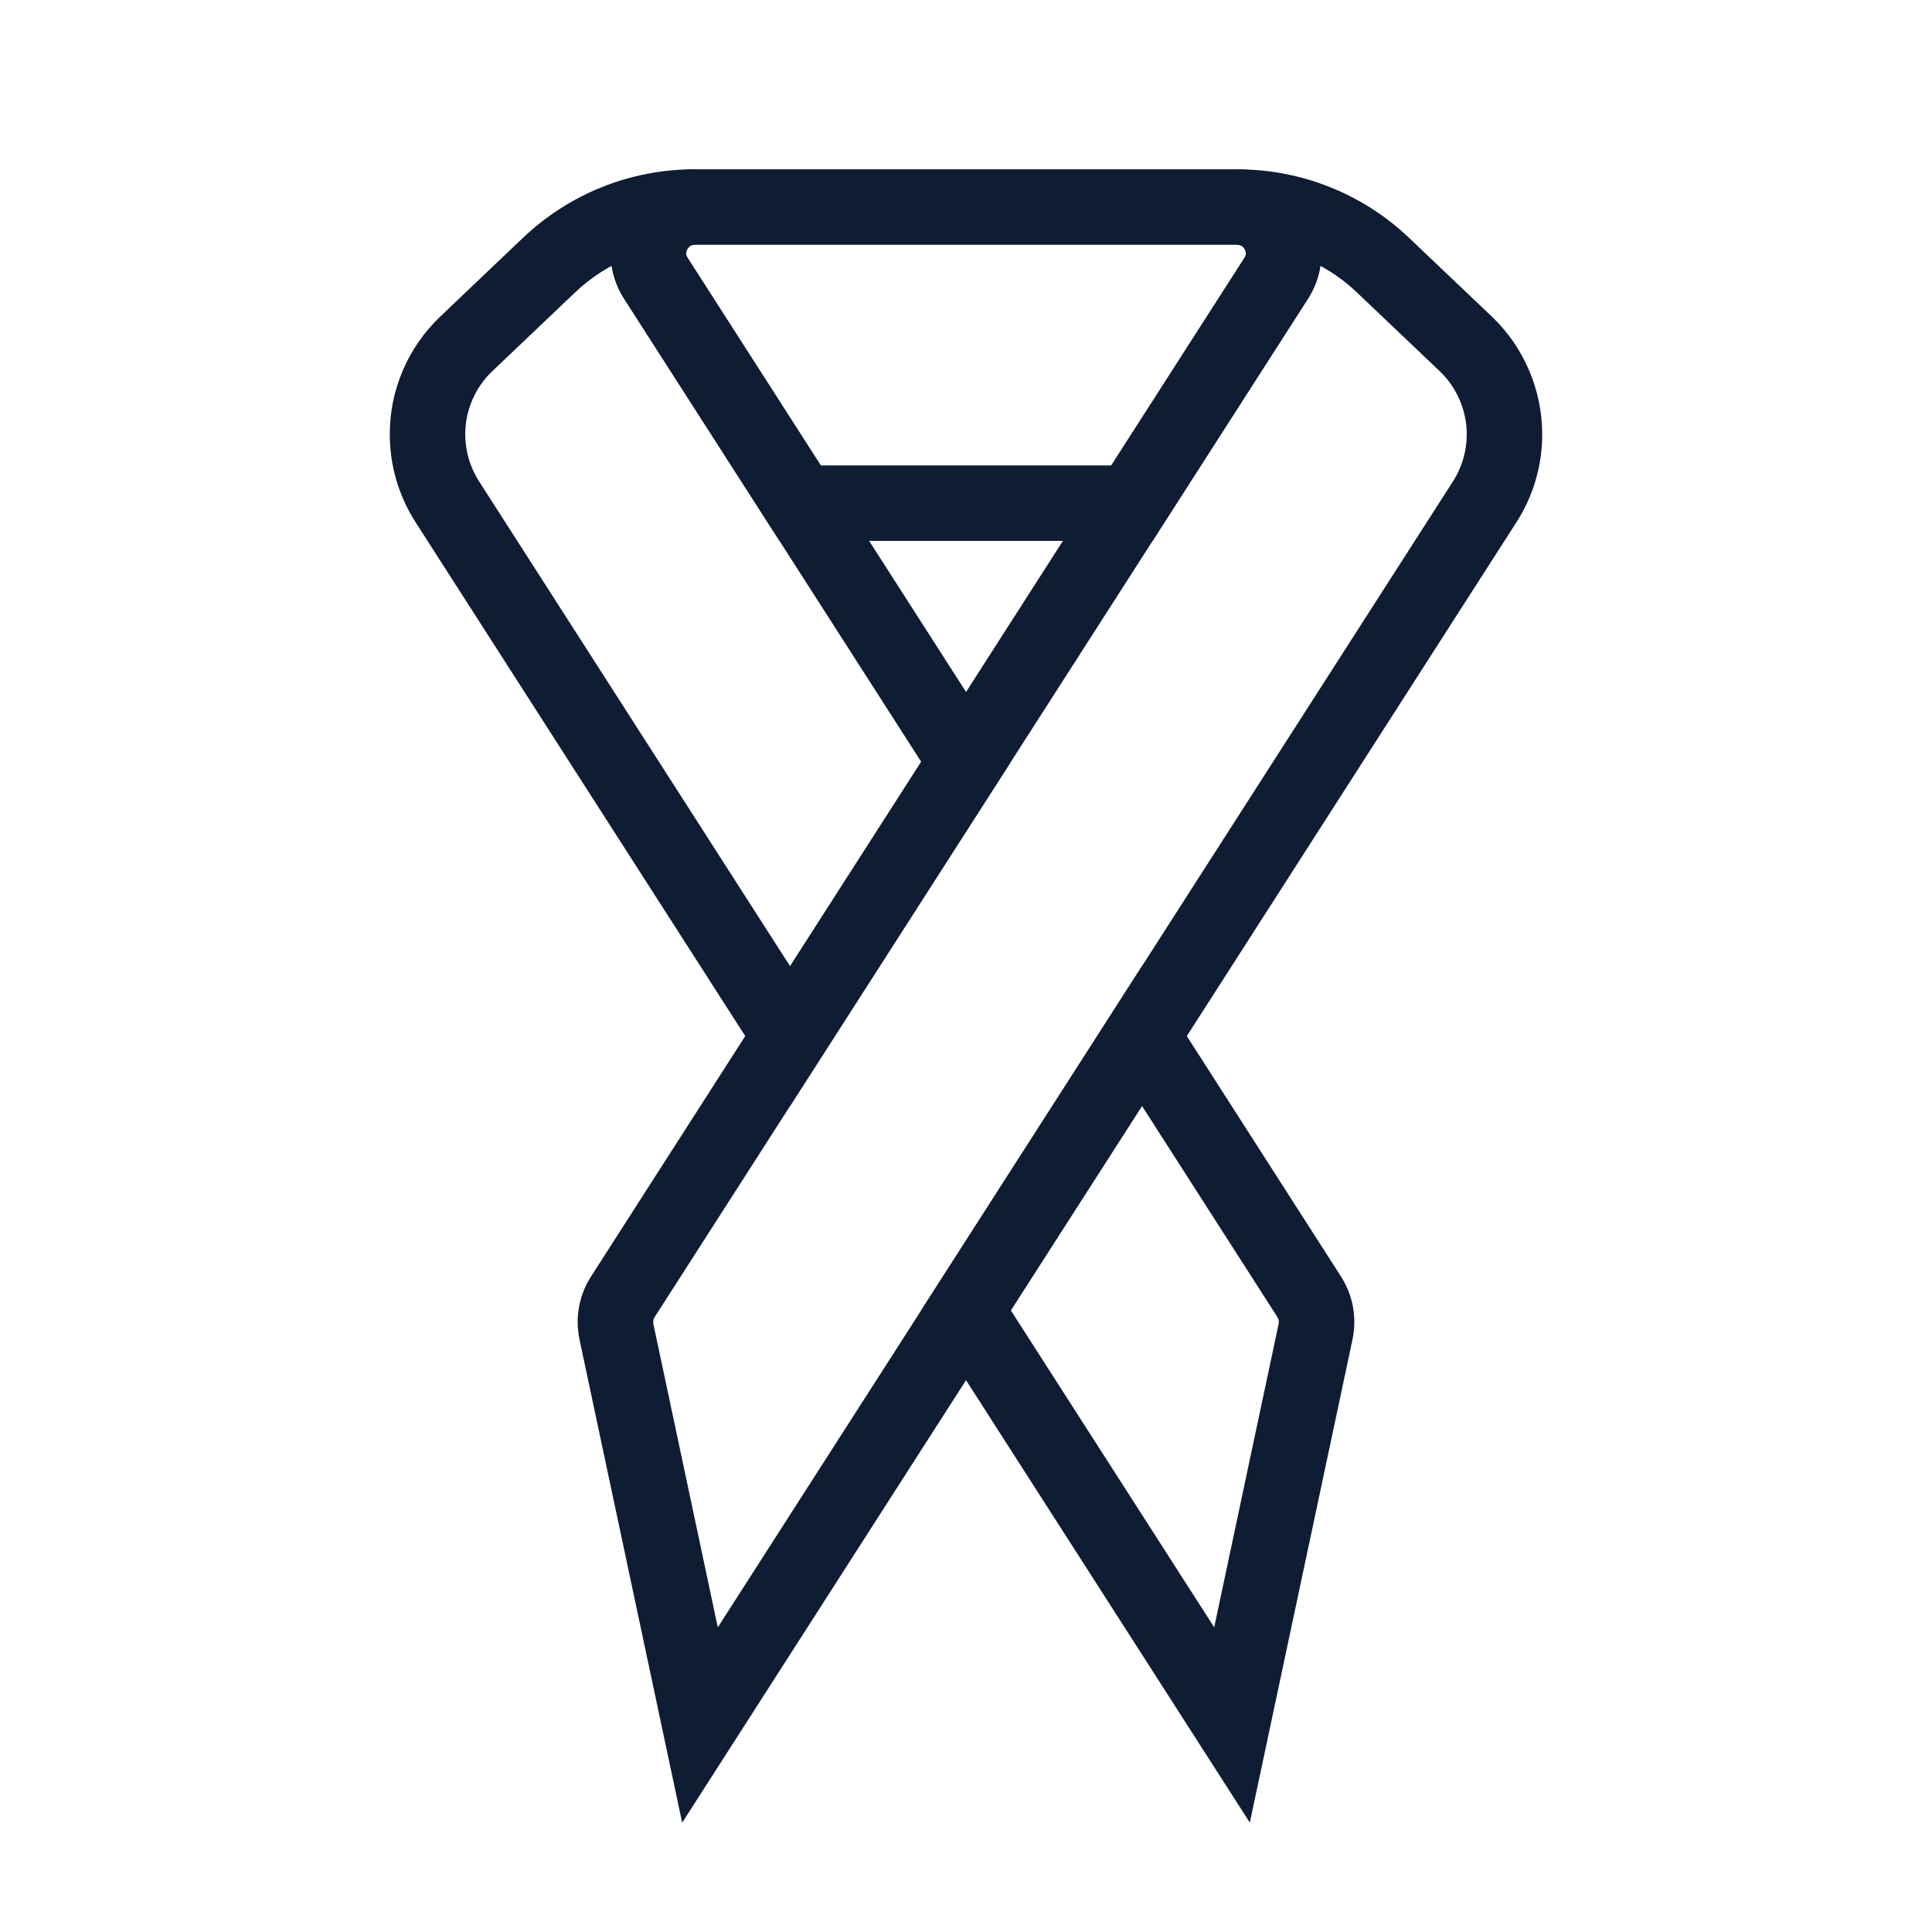 <svg width="32" height="32" viewBox="0 0 32 32" fill="none" xmlns="http://www.w3.org/2000/svg">
<path d="M20.701 30.188L15.258 21.703L18.915 16.003L22.209 21.14C22.41 21.452 22.478 21.826 22.401 22.19L20.701 30.188ZM16.742 21.703L20.111 26.953L21.178 21.928C21.187 21.889 21.179 21.849 21.158 21.815L18.915 18.318L16.742 21.703Z" fill="#0E1D33"/>
<path d="M19.09 8.959H12.911L10.336 4.946C10.061 4.517 10.042 3.974 10.286 3.528C10.53 3.081 10.997 2.804 11.506 2.804H20.495H20.496C21.004 2.804 21.471 3.081 21.715 3.527C21.959 3.974 21.94 4.516 21.665 4.945L21.573 5.089L19.09 8.959ZM13.594 7.709H18.407L20.613 4.27C20.65 4.212 20.637 4.16 20.618 4.127C20.6 4.094 20.564 4.054 20.495 4.054H11.506C11.437 4.054 11.401 4.094 11.383 4.127C11.364 4.16 11.35 4.212 11.387 4.27L11.46 4.383L13.594 7.709Z" fill="#0E1D33"/>
<path d="M13.086 18.318L6.882 8.648C6.603 8.213 6.456 7.71 6.456 7.193C6.456 6.826 6.529 6.468 6.674 6.131C6.818 5.795 7.027 5.496 7.293 5.242L8.66 3.941C9.431 3.208 10.442 2.804 11.506 2.804H11.506V4.054C11.438 4.054 11.401 4.094 11.383 4.127C11.365 4.161 11.351 4.212 11.388 4.27L11.46 4.383L16.743 12.618L13.086 18.318ZM10.131 4.402C9.912 4.522 9.707 4.671 9.522 4.847L8.155 6.147C8.012 6.283 7.9 6.444 7.823 6.624C7.745 6.805 7.706 6.996 7.706 7.193C7.706 7.47 7.785 7.74 7.935 7.973L13.087 16.004L15.258 12.618L10.409 5.058L10.337 4.946C10.228 4.778 10.16 4.593 10.131 4.402Z" fill="#0E1D33"/>
<path d="M11.299 30.189L9.599 22.189C9.522 21.825 9.59 21.453 9.791 21.14L12.56 16.823L15.475 12.281L18.222 7.997L20.613 4.271C20.65 4.213 20.636 4.161 20.618 4.128C20.6 4.094 20.564 4.055 20.496 4.055V2.805C21.022 2.805 21.538 2.904 22.028 3.099C22.517 3.295 22.959 3.578 23.341 3.942L24.708 5.242C25.239 5.747 25.544 6.458 25.544 7.193C25.544 7.711 25.397 8.213 25.118 8.648L19.441 17.498L16.526 22.041L11.299 30.189ZM21.87 4.403C21.841 4.593 21.773 4.778 21.665 4.946L21.573 5.089L19.275 8.672L16.527 12.956L13.613 17.498L10.843 21.815C10.821 21.849 10.814 21.89 10.822 21.929L11.889 26.954L15.474 21.366L18.388 16.823L24.066 7.973C24.215 7.74 24.294 7.471 24.294 7.193C24.294 6.8 24.131 6.419 23.846 6.148L22.479 4.848C22.295 4.672 22.091 4.523 21.87 4.403Z" fill="#0E1D33"/>
</svg>
